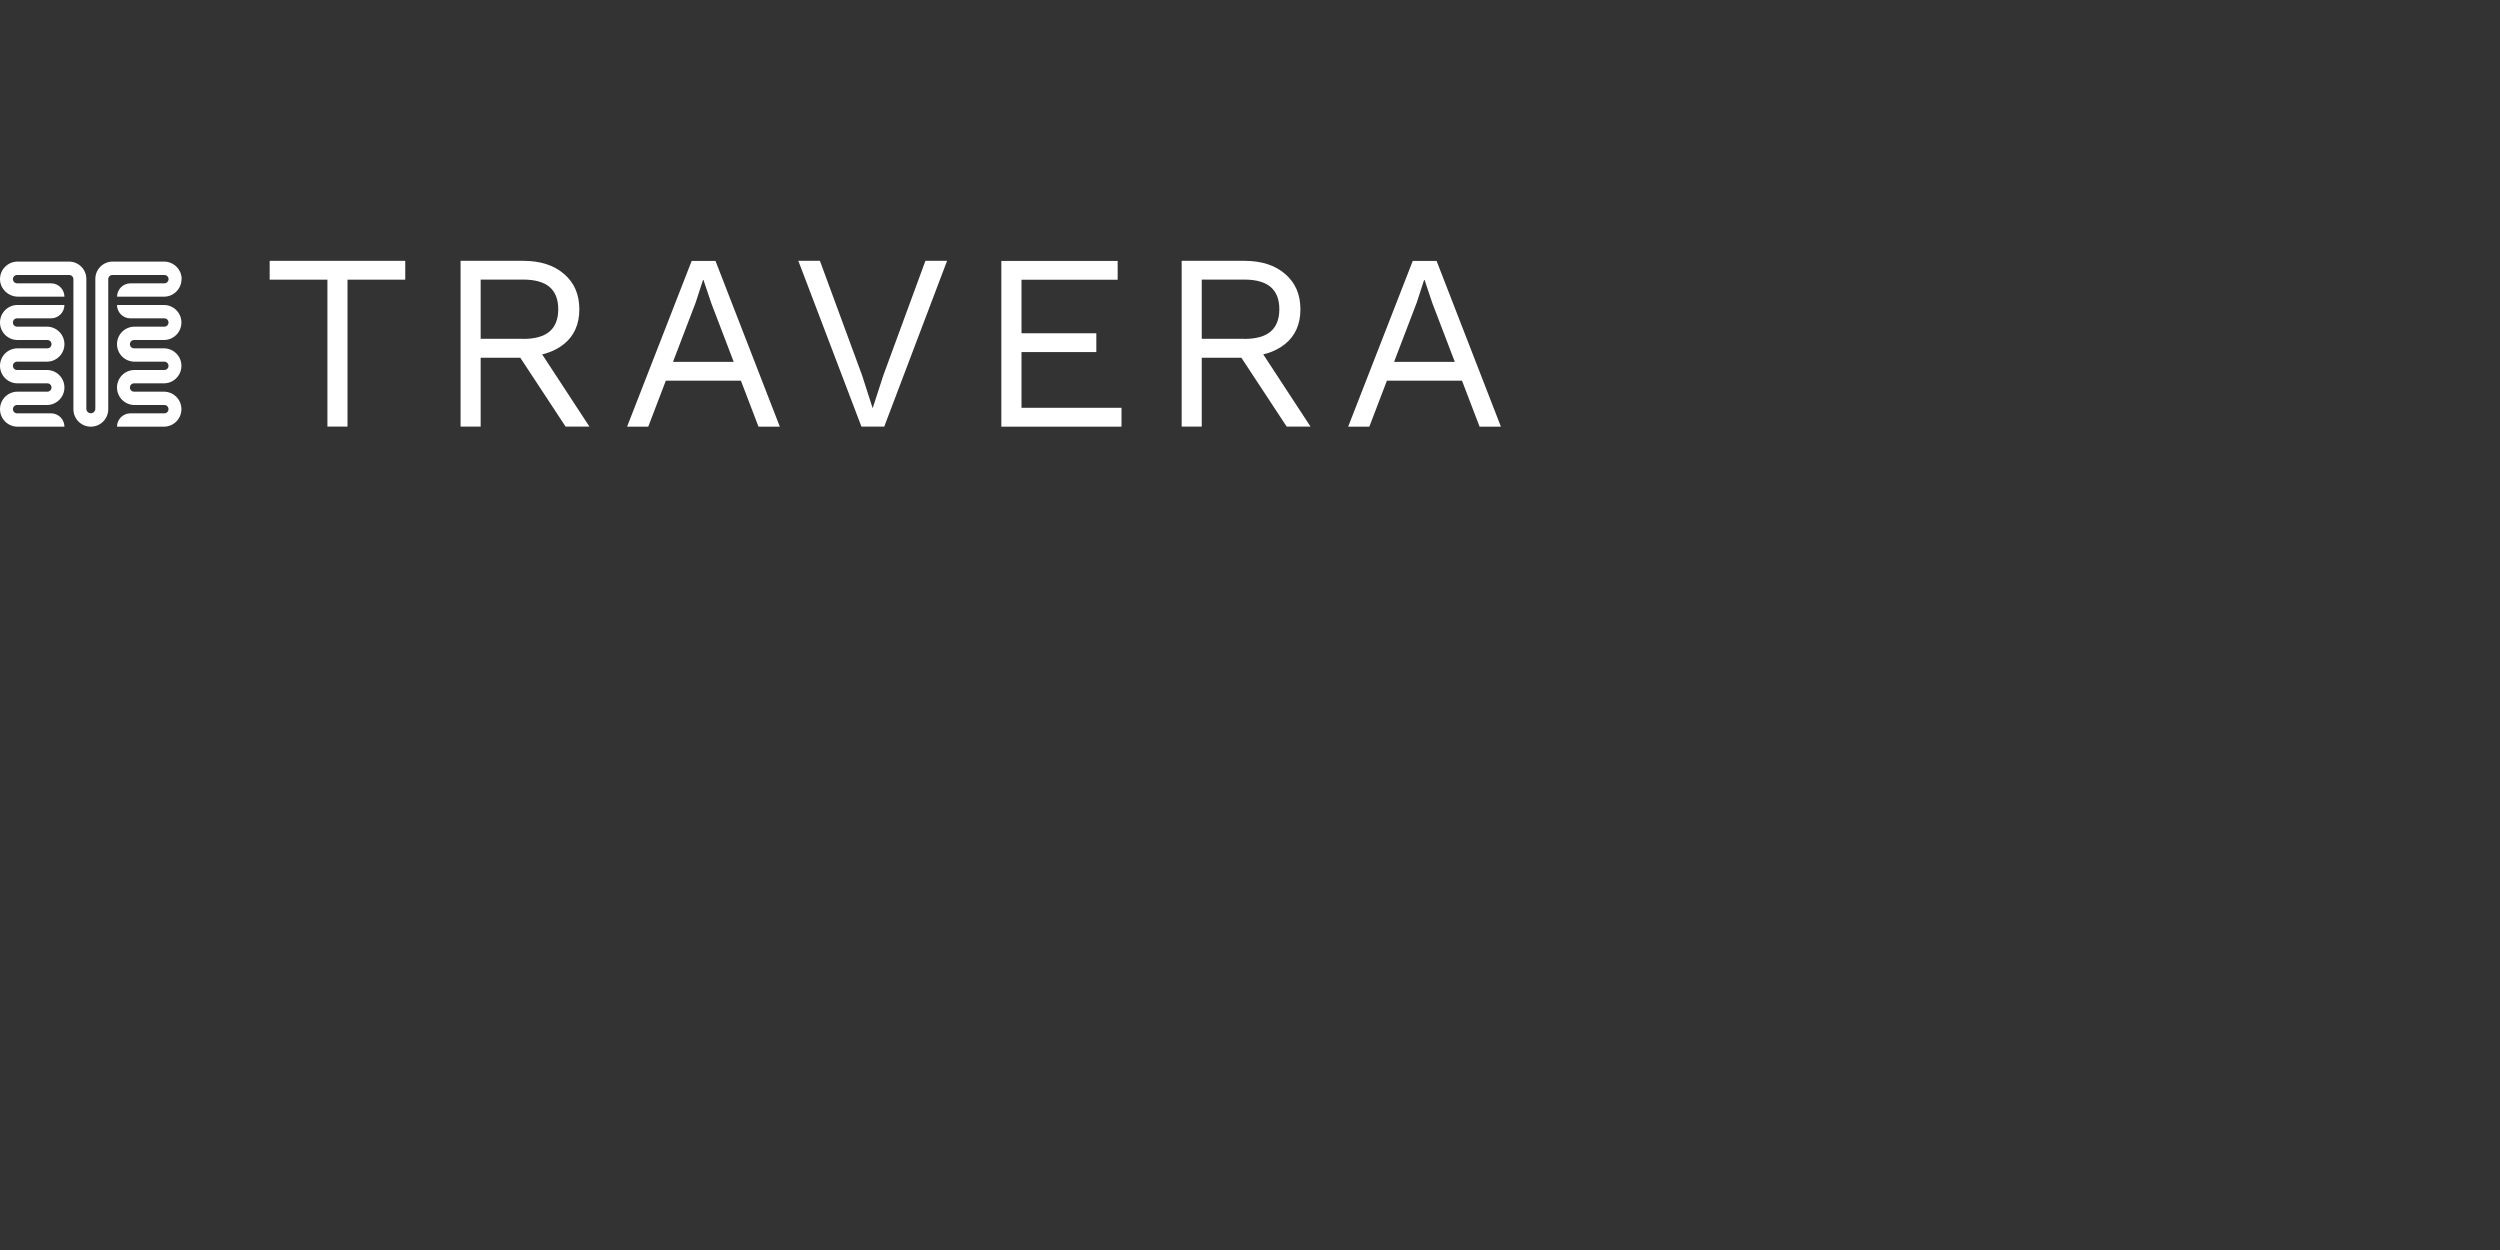 <?xml version="1.0" encoding="UTF-8"?>
<svg xmlns="http://www.w3.org/2000/svg" id="Layer_1" viewBox="0 0 300 150">
  <rect x="0" y="0" width="300" height="150" fill="#333333" stroke="none"/>
  <defs>
    <style>.cls-1{fill:#fff;}</style>
  </defs>
  <g>
    <path class="cls-1" d="m48.63,31.3v2.26h-6.93v17.63h-2.41v-17.63h-6.93v-2.26h16.28Z"></path>
    <path class="cls-1" d="m62.8,31.3c2.03,0,3.66.52,4.88,1.57,1.23,1.05,1.84,2.46,1.84,4.25s-.62,3.18-1.85,4.17c-1.24.99-2.87,1.49-4.9,1.49l-.21.15h-4.88v8.26h-2.41v-19.89h7.54Zm-.03,9.37c1.43,0,2.49-.3,3.18-.89.69-.59,1.04-1.48,1.04-2.67s-.35-2.07-1.04-2.67c-.69-.59-1.75-.89-3.18-.89h-5.09v7.11h5.09Zm1.39.48l6.57,10.04h-2.86l-5.73-8.71,2.02-1.33Z"></path>
    <path class="cls-1" d="m75.25,51.2l7.75-19.89h2.86l7.72,19.89h-2.56l-5.67-14.83-.93-2.77h-.06l-.87,2.68-5.7,14.92h-2.53Zm3.8-5.52v-2.26h10.64v2.26h-10.64Z"></path>
    <path class="cls-1" d="m113.65,31.3l-7.54,19.89h-2.74l-7.57-19.89h2.59l5.06,13.74,1.27,3.95,1.27-3.92,5.06-13.77h2.59Z"></path>
    <path class="cls-1" d="m120.16,51.2v-19.89h13.96v2.26h-11.54v6.42h8.98v2.26h-8.98v6.69h12v2.26h-14.41Z"></path>
    <path class="cls-1" d="m149.33,31.3c2.03,0,3.66.52,4.88,1.57,1.23,1.05,1.84,2.46,1.84,4.25s-.62,3.18-1.85,4.17c-1.24.99-2.87,1.49-4.9,1.49l-.21.15h-4.88v8.26h-2.41v-19.89h7.54Zm-.03,9.37c1.43,0,2.49-.3,3.18-.89.69-.59,1.04-1.48,1.04-2.67s-.35-2.07-1.04-2.67c-.69-.59-1.75-.89-3.18-.89h-5.09v7.11h5.09Zm1.39.48l6.57,10.04h-2.86l-5.73-8.71,2.02-1.33Z"></path>
    <path class="cls-1" d="m161.78,51.2l7.75-19.89h2.86l7.72,19.89h-2.56l-5.67-14.83-.93-2.77h-.06l-.87,2.68-5.7,14.92h-2.53Zm3.8-5.52v-2.26h10.64v2.26h-10.64Z"></path>
  </g>
  <path class="cls-1" d="m1.55,38.7h0c0,.28.22.5.5.5h3.58c1.16,0,2.1.94,2.1,2.1h0c0,1.16-.94,2.1-2.1,2.1h-3.58c-.28,0-.5.22-.5.5h0c0,.28.22.5.5.5h3.58c1.16,0,2.1.94,2.1,2.1h0c0,1.16-.94,2.1-2.1,2.1h-3.58c-.28,0-.5.22-.5.5h0c0,.28.22.5.5.5h4.08c.88,0,1.6.72,1.6,1.6h0s-5.63,0-5.63,0c-1.16,0-2.1-.94-2.1-2.1h0c0-1.16.94-2.1,2.1-2.1h3.58c.28,0,.5-.22.5-.5h0c0-.28-.22-.5-.5-.5h-3.58c-1.16,0-2.1-.94-2.1-2.1h0c0-1.16.94-2.1,2.1-2.1h3.58c.28,0,.5-.22.5-.5h0c0-.28-.22-.5-.5-.5h-3.58c-1.16,0-2.1-.94-2.1-2.1h0c0-1.16.94-2.1,2.1-2.1h5.63s0,0,0,0c0,.88-.72,1.6-1.6,1.6H2.05c-.28,0-.5.22-.5.5Z"></path>
  <path class="cls-1" d="m20.22,38.7h0c0,.28-.22.5-.5.5h-3.58c-1.16,0-2.1.94-2.1,2.1h0c0,1.16.94,2.1,2.1,2.1h3.58c.28,0,.5.22.5.5h0c0,.28-.22.5-.5.5h-3.58c-1.16,0-2.1.94-2.1,2.1h0c0,1.16.94,2.1,2.1,2.1h3.58c.28,0,.5.22.5.5h0c0,.28-.22.5-.5.5h-4.08c-.88,0-1.6.72-1.6,1.6h0s5.63,0,5.63,0c1.16,0,2.1-.94,2.1-2.1h0c0-1.16-.94-2.1-2.1-2.1h-3.58c-.28,0-.5-.22-.5-.5h0c0-.28.22-.5.5-.5h3.58c1.16,0,2.1-.94,2.1-2.1h0c0-1.16-.94-2.1-2.1-2.1h-3.58c-.28,0-.5-.22-.5-.5h0c0-.28.22-.5.5-.5h3.58c1.16,0,2.1-.94,2.1-2.1h0c0-1.16-.94-2.1-2.1-2.1h-5.63s0,0,0,0c0,.88.72,1.6,1.6,1.6h4.08c.28,0,.5.22.5.5Z"></path>
  <path class="cls-1" d="m21.78,33.5c0,1.16-.94,2.1-2.1,2.1h-5.63c0-.88.72-1.6,1.6-1.6h4.08c.14,0,.26-.06.35-.15.09-.09.15-.22.15-.35,0-.27-.22-.5-.5-.5h-6.24c-.28,0-.5.22-.5.5v15.61c0,1.16-.94,2.09-2.09,2.09h0c-1.16,0-2.09-.94-2.09-2.09v-15.61c0-.27-.22-.5-.5-.5H2.05c-.28,0-.5.22-.5.5,0,.14.06.26.15.35.09.09.22.15.35.15h4.08c.88,0,1.6.72,1.6,1.6H2.16c-1.15,0-2.16-.94-2.16-2.1,0-.58.23-1.11.62-1.49.38-.38.91-.62,1.49-.62h6.17c1.15,0,2.08.93,2.08,2.08v15.58c0,.3.24.54.54.54h0c.3,0,.54-.24.54-.54v-15.58c0-1.15.93-2.08,2.08-2.08h6.17c.58,0,1.1.24,1.49.62.38.38.62.91.62,1.49Z"></path>
</svg>
